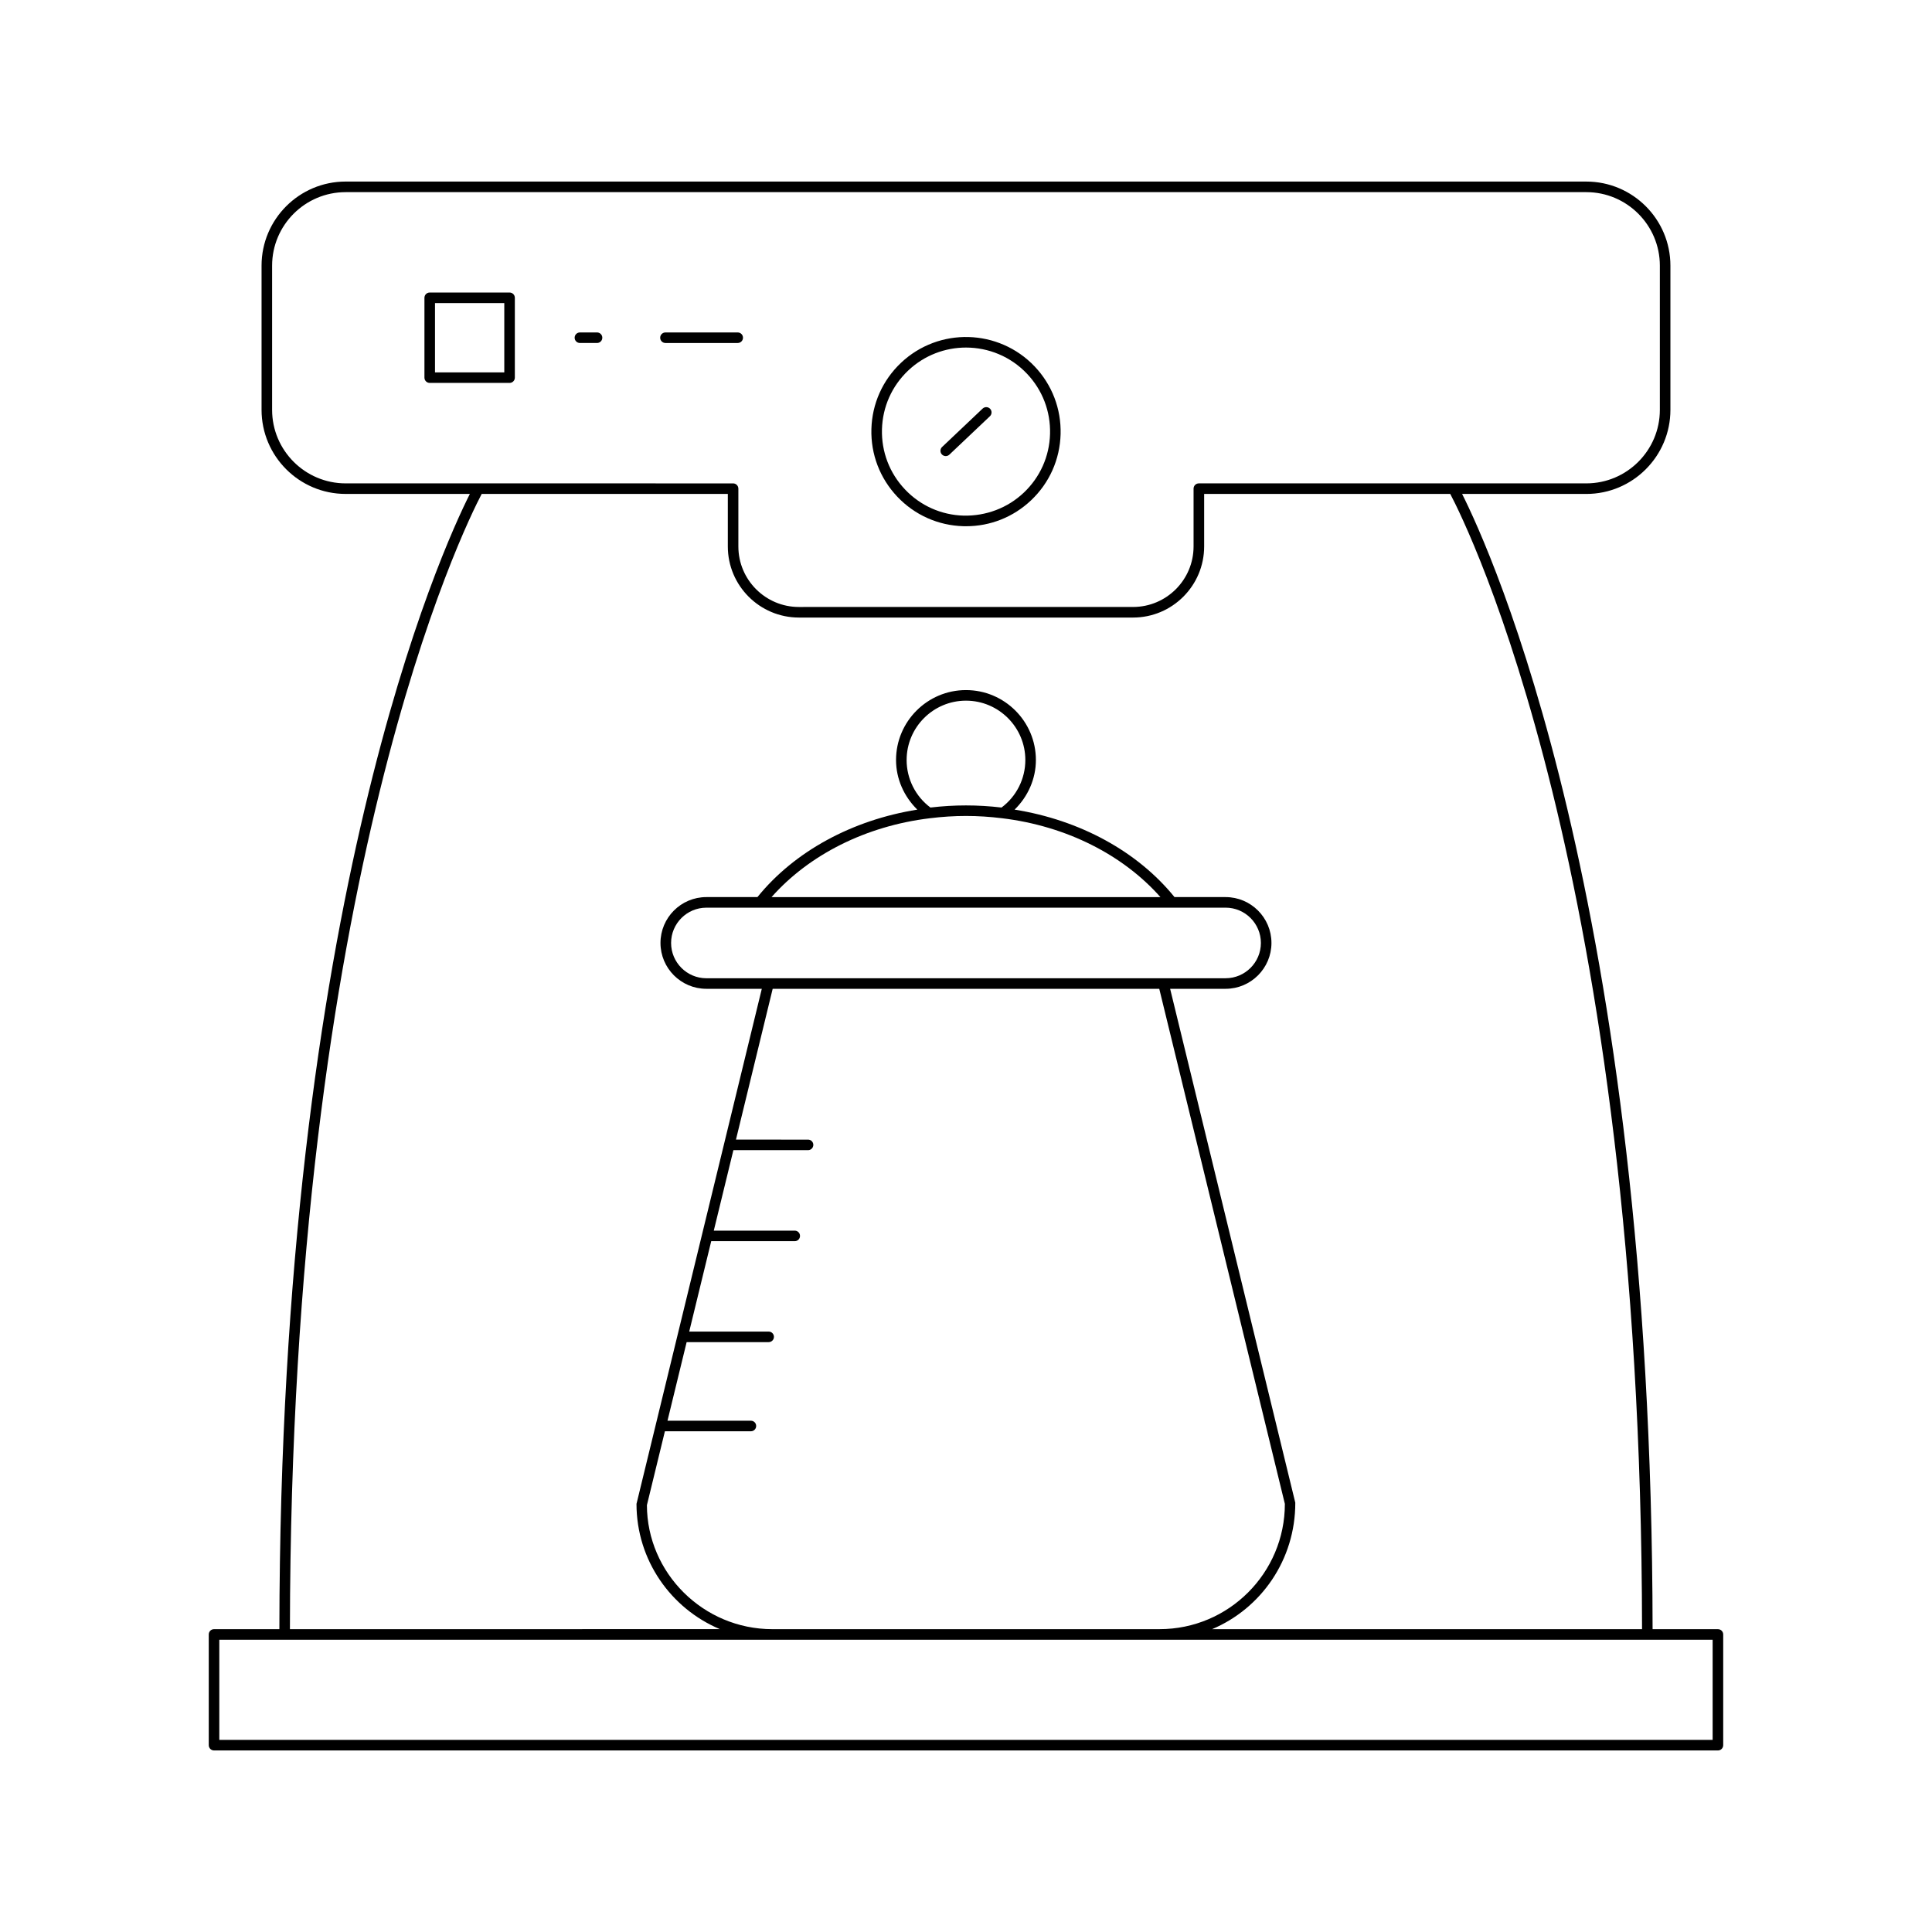 <?xml version="1.0" encoding="UTF-8"?>
<!-- Uploaded to: SVG Repo, www.svgrepo.com, Generator: SVG Repo Mixer Tools -->
<svg fill="#000000" width="800px" height="800px" version="1.1" viewBox="144 144 512 512" xmlns="http://www.w3.org/2000/svg">
 <g>
  <path d="m279.04 221.52h-21.16c-0.773 0-1.398 0.625-1.398 1.398v21.16c0 0.773 0.625 1.398 1.398 1.398h21.16c0.773 0 1.398-0.625 1.398-1.398v-21.16c0-0.773-0.625-1.398-1.398-1.398zm-1.398 21.16h-18.363v-18.363h18.363z"/>
  <path d="m302.22 232.1h-4.535c-0.773 0-1.398 0.625-1.398 1.398s0.625 1.398 1.398 1.398h4.535c0.773 0 1.398-0.625 1.398-1.398 0-0.77-0.625-1.398-1.398-1.398z"/>
  <path d="m340.9 233.5c0-0.773-0.625-1.398-1.398-1.398h-19.148c-0.773 0-1.398 0.625-1.398 1.398 0 0.773 0.625 1.398 1.398 1.398h19.148c0.773 0 1.398-0.625 1.398-1.398z"/>
  <path d="m200.72 607.89h398.55c0.773 0 1.398-0.625 1.398-1.398v-29.344c0-0.773-0.625-1.398-1.398-1.398h-17.316c-0.211-192.75-43.145-286.29-50.48-300.85h32.922c12.285 0 22.281-9.996 22.281-22.285v-38.211c0-12.289-9.996-22.285-22.281-22.285l-328.8-0.004c-12.285 0-22.281 9.996-22.281 22.285v38.211c0 12.289 9.996 22.285 22.281 22.285h32.922c-7.336 14.559-50.27 108.1-50.48 300.85h-17.316c-0.773 0-1.398 0.625-1.398 1.398v29.344c-0.004 0.773 0.625 1.402 1.398 1.402zm34.875-335.79c-10.742 0-19.484-8.742-19.484-19.484v-38.211c0-10.746 8.742-19.484 19.484-19.484h328.8c10.742 0 19.484 8.742 19.484 19.484v38.211c0 10.746-8.742 19.484-19.484 19.484h-102.69c-0.773 0-1.398 0.625-1.398 1.398v15.32c0 8.844-7.195 16.035-16.035 16.035l-88.562 0.004c-8.844 0-16.035-7.195-16.035-16.035v-15.32c0-0.773-0.625-1.398-1.398-1.398zm36.062 2.801h65.223v13.922c0 10.387 8.449 18.836 18.836 18.836h88.559c10.387 0 18.836-8.449 18.836-18.836v-13.922h65.223c4.5 8.531 50.605 101.07 50.824 300.85h-113.96c12.969-5.461 22.098-18.352 22.066-33.527l-33.168-136.18h14.699c6.703 0 12.152-5.449 12.152-12.152s-5.449-12.152-12.152-12.152h-13.539c-9.809-12.113-25.09-20.422-42.375-23.18 3.523-3.453 5.641-8.129 5.641-13.148 0-10.219-8.312-18.531-18.531-18.531s-18.531 8.312-18.531 18.531c0 5.019 2.121 9.695 5.641 13.148-17.285 2.762-32.566 11.066-42.375 23.18h-13.539c-6.703 0-12.152 5.449-12.152 12.152s5.449 12.152 12.152 12.152h14.699l-33.207 136.5c0 14.922 9.129 27.746 22.094 33.195l-113.94 0.004c0.219-199.67 46.328-292.31 50.824-300.85zm71.344 245.61h-22.109l5.074-20.832h21.738c0.773 0 1.398-0.625 1.398-1.398 0-0.773-0.625-1.398-1.398-1.398h-21.055l5.832-23.953h22.133c0.773 0 1.398-0.625 1.398-1.398 0-0.773-0.625-1.398-1.398-1.398h-21.453l5.195-21.328h19.785c0.773 0 1.398-0.625 1.398-1.398 0-0.773-0.625-1.398-1.398-1.398l-19.102-0.004 9.73-39.957h102.45l33.285 136.5c0 18.305-14.891 33.195-33.195 33.195l-102.63 0.004c-18.305 0-33.195-14.891-33.238-32.867l4.766-19.574h22.789c0.773 0 1.398-0.625 1.398-1.398 0.008-0.773-0.621-1.398-1.395-1.398zm47.367-159.66c6.641-0.816 12.613-0.816 19.254 0 16.891 2.051 31.941 9.641 41.902 20.891h-103.06c9.965-11.25 25.012-18.84 41.902-20.891zm-6.102-15.438c0-8.672 7.059-15.73 15.73-15.73s15.73 7.059 15.73 15.73c0 4.969-2.348 9.637-6.309 12.594-3.238-0.375-6.324-0.559-9.422-0.559s-6.188 0.184-9.422 0.559c-3.961-2.957-6.309-7.625-6.309-12.594zm84.531 39.129c5.156 0 9.352 4.195 9.352 9.352s-4.195 9.352-9.352 9.352l-137.6 0.004c-5.156 0-9.352-4.195-9.352-9.352s4.195-9.352 9.352-9.352zm-266.68 194h395.75v26.547h-395.75z"/>
  <path d="m399.32 283.45c0.23 0.004 0.465 0.008 0.695 0.008 6.441 0 12.539-2.426 17.23-6.871 4.863-4.606 7.641-10.832 7.824-17.527s-2.254-13.066-6.859-17.93c-9.516-10.043-25.422-10.469-35.457-0.961-4.867 4.609-7.641 10.836-7.824 17.531-0.18 6.695 2.258 13.062 6.863 17.926 4.609 4.863 10.832 7.641 17.527 7.824zm-14.641-41.25c4.301-4.074 9.812-6.094 15.316-6.094 5.91 0 11.809 2.332 16.18 6.949 4.094 4.32 6.258 9.977 6.098 15.926-0.16 5.949-2.629 11.48-6.949 15.57-4.324 4.098-10.035 6.215-15.926 6.098-5.949-0.16-11.48-2.629-15.57-6.949-4.094-4.32-6.258-9.977-6.098-15.926 0.16-5.949 2.629-11.484 6.949-15.574z"/>
  <path d="m394.63 264.87c0.344 0 0.691-0.129 0.961-0.383l10.742-10.176c0.559-0.531 0.586-1.418 0.055-1.98-0.531-0.559-1.414-0.582-1.98-0.055l-10.742 10.176c-0.559 0.531-0.586 1.418-0.055 1.98 0.277 0.289 0.645 0.438 1.02 0.438z"/>
 </g>
</svg>